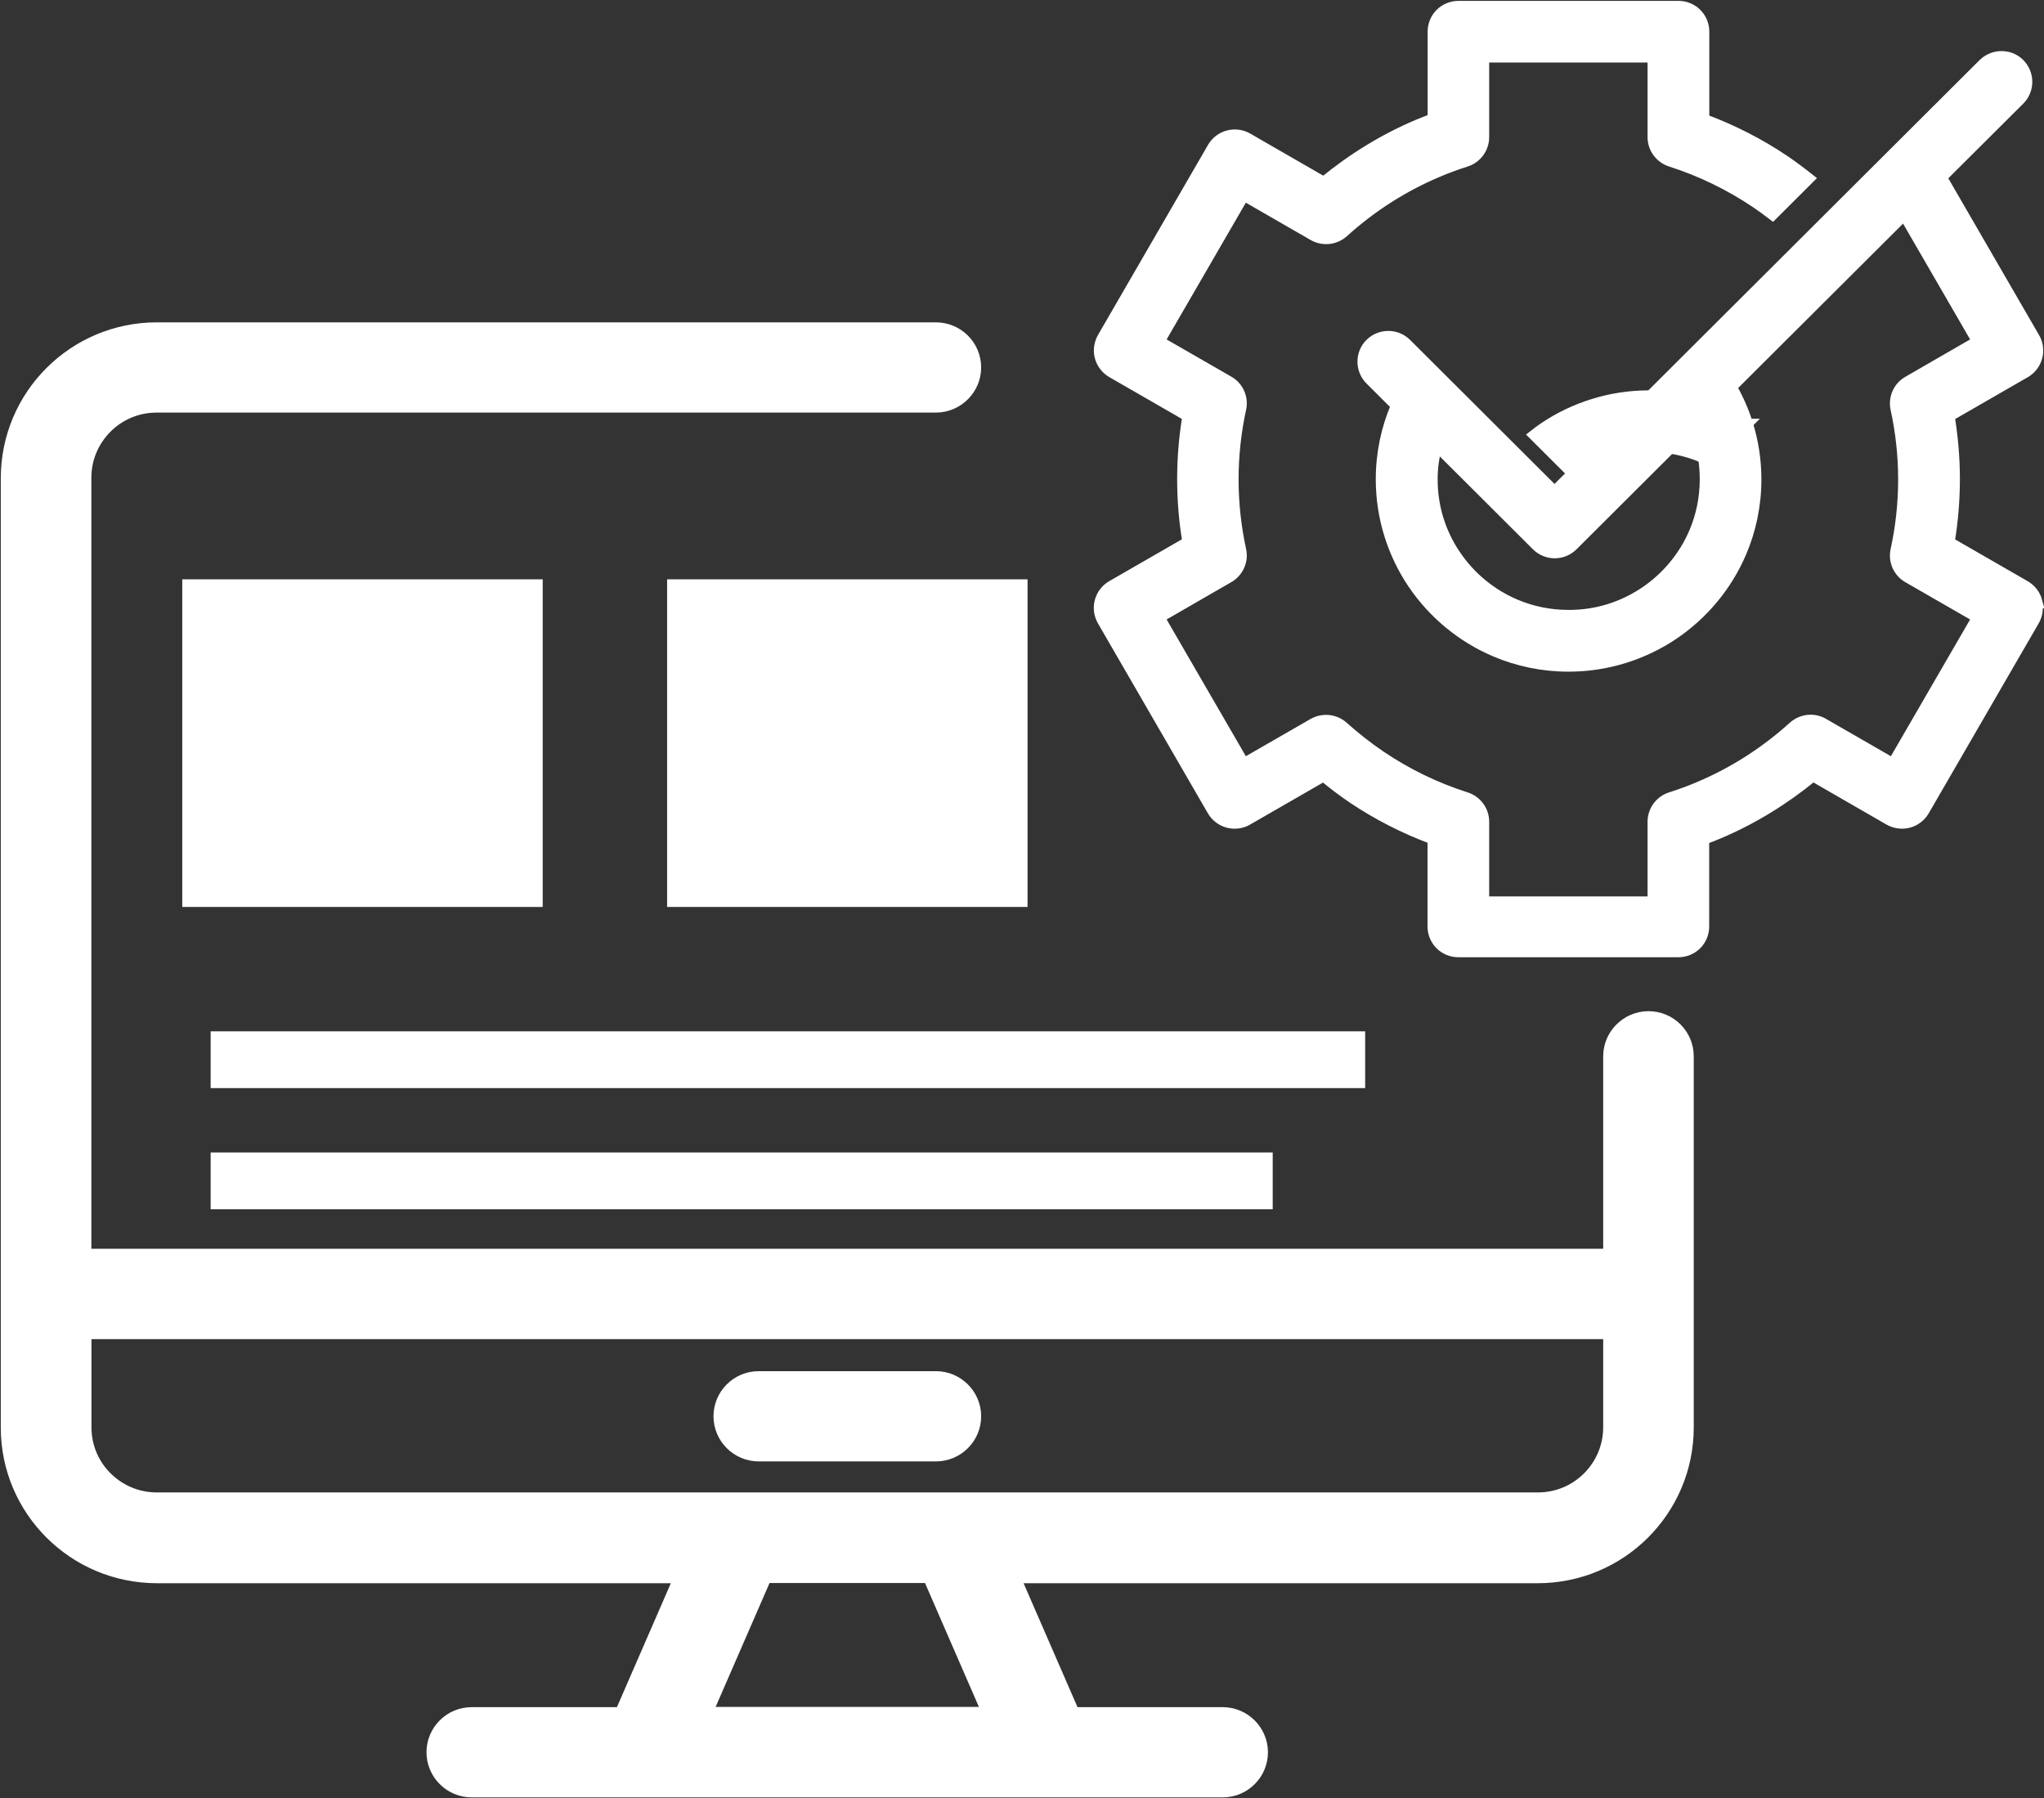 <?xml version="1.0" encoding="UTF-8"?>
<svg xmlns="http://www.w3.org/2000/svg" width="216" height="190" viewBox="0 0 216 190" fill="none">
  <rect x="0" y="0" width="216" height="190" fill="#333333" stroke="none"/>
  <g clip-path="url(#clip0_73_58)">
    <path d="M169.917 111.595V132.458H9.154V50.494C9.154 48.436 9.981 46.61 11.322 45.261C12.675 43.912 14.506 43.098 16.57 43.098H98.893C100.106 43.098 101.19 42.598 101.971 41.796C102.718 41.028 103.184 39.981 103.184 38.83C103.184 36.469 101.26 34.562 98.905 34.562H16.581C7.743 34.562 0.595 41.703 0.583 50.518V150.844C0.583 159.659 7.743 166.788 16.581 166.799H71.654L65.521 180.894H49.849C47.482 180.894 45.569 182.813 45.569 185.162C45.569 187.511 47.493 189.43 49.849 189.43H129.211C131.578 189.43 133.49 187.511 133.49 185.162C133.49 182.813 131.566 180.894 129.211 180.894H113.539L107.405 166.799H162.49C171.328 166.799 178.476 159.659 178.488 150.844V136.761V111.618C178.488 109.257 176.564 107.35 174.209 107.35C172.996 107.35 171.911 107.85 171.13 108.653C170.384 109.42 169.917 110.467 169.917 111.618V111.595ZM169.917 141.006V150.809C169.917 152.867 169.09 154.693 167.749 156.042C166.396 157.391 164.565 158.205 162.501 158.205H16.581C14.517 158.205 12.687 157.38 11.334 156.042C9.981 154.693 9.165 152.867 9.165 150.809V141.006H169.929H169.917ZM104.21 180.871H74.861L80.994 166.776H98.077L104.21 180.871Z" fill="white" stroke="white" stroke-miterlimit="10"></path>
    <path d="M80.178 153.926H98.905C101.272 153.926 103.184 152.007 103.184 149.658C103.184 147.309 101.26 145.39 98.905 145.39H80.178C77.811 145.39 75.898 147.309 75.898 149.658C75.898 152.007 77.822 153.926 80.178 153.926Z" fill="white" stroke="white" stroke-miterlimit="10"></path>
    <path d="M215.323 63.531C215.137 62.833 214.67 62.217 214.041 61.856L206.065 57.263C206.415 55.146 206.601 52.971 206.613 50.762V50.681C206.613 50.681 206.613 50.657 206.613 50.646V50.611C206.613 48.366 206.415 46.168 206.065 44.017L214.041 39.423C214.67 39.063 215.137 38.447 215.323 37.749C215.51 37.051 215.417 36.283 215.044 35.655L205.26 18.758L213.458 10.594C214.531 9.524 214.531 7.78 213.458 6.698C213.05 6.291 212.548 6.036 212.024 5.943C211.161 5.78 210.228 6.036 209.551 6.698L164.274 51.843L148.66 36.272C147.587 35.202 145.838 35.202 144.754 36.272C143.681 37.342 143.681 39.086 144.754 40.168L147.471 42.877C147.471 42.877 147.459 42.912 147.447 42.935C146.445 45.296 145.885 47.901 145.885 50.646C145.885 52.704 146.2 54.681 146.783 56.542C147.366 58.402 148.205 60.147 149.278 61.728C151.424 64.892 154.467 67.415 158.024 68.915C160.391 69.915 163.003 70.474 165.754 70.474C167.818 70.474 169.801 70.16 171.666 69.578C173.532 68.997 175.281 68.159 176.867 67.09C180.039 64.95 182.569 61.914 184.073 58.367C185.076 56.007 185.636 53.402 185.636 50.657C185.636 48.599 185.321 46.622 184.738 44.761C184.318 43.412 183.747 42.121 183.059 40.912L201.214 22.817L208.875 36.051L201.599 40.249C200.561 40.842 200.025 42.04 200.281 43.215C200.806 45.622 201.086 48.111 201.086 50.657V50.669C201.086 53.227 200.806 55.716 200.281 58.123C200.025 59.298 200.561 60.496 201.599 61.089L208.875 65.275L200.001 80.591L192.714 76.393C191.676 75.788 190.37 75.939 189.472 76.742C186.545 79.393 183.187 81.556 179.491 83.115C178.534 83.522 177.543 83.882 176.529 84.208C175.386 84.568 174.605 85.638 174.605 86.836V95.221H156.869V86.836C156.869 85.638 156.1 84.58 154.945 84.208C151.727 83.184 148.707 81.708 145.978 79.87C144.579 78.928 143.25 77.882 141.99 76.754C141.104 75.951 139.798 75.811 138.749 76.405L131.472 80.591L122.599 65.275L129.875 61.077C130.913 60.472 131.449 59.286 131.193 58.112C130.668 55.704 130.388 53.204 130.388 50.657C130.388 48.099 130.668 45.61 131.193 43.203C131.449 42.028 130.913 40.831 129.875 40.237L122.599 36.051L131.472 20.735L138.76 24.933C139.798 25.526 141.104 25.387 142.002 24.584C144.929 21.933 148.287 19.77 151.983 18.212C152.94 17.804 153.931 17.444 154.945 17.118C156.088 16.758 156.869 15.688 156.869 14.49V6.105H174.605V14.49C174.605 15.688 175.386 16.746 176.529 17.118C179.747 18.142 182.756 19.619 185.496 21.456C186.125 21.875 186.732 22.328 187.326 22.782L191.256 18.863C190.393 18.177 189.507 17.514 188.586 16.886C185.974 15.13 183.129 13.676 180.132 12.56V3.338C180.132 2.617 179.84 1.907 179.327 1.395C178.814 0.884 178.103 0.593 177.38 0.593H154.117C153.394 0.593 152.683 0.884 152.17 1.395C151.657 1.907 151.365 2.617 151.365 3.338V12.513C150.864 12.699 150.351 12.897 149.849 13.106C146.211 14.641 142.876 16.711 139.88 19.165L131.869 14.548C130.551 13.792 128.86 14.234 128.091 15.56L116.465 35.644C116.104 36.272 115.999 37.028 116.185 37.737C116.372 38.435 116.838 39.051 117.468 39.412L125.444 44.005C125.082 46.157 124.896 48.366 124.896 50.611V50.622C124.896 52.879 125.082 55.088 125.444 57.251L117.468 61.845C116.15 62.601 115.696 64.287 116.454 65.613L128.079 85.697C128.441 86.324 129.059 86.79 129.758 86.976C130.458 87.162 131.228 87.069 131.857 86.697L139.856 82.091C140.836 82.894 141.85 83.673 142.9 84.382C145.512 86.138 148.357 87.592 151.354 88.708V97.907C151.354 98.628 151.645 99.338 152.158 99.849C152.671 100.361 153.383 100.652 154.106 100.652H177.368C178.091 100.652 178.803 100.361 179.316 99.849C179.829 99.338 180.12 98.628 180.12 97.907V88.732C180.622 88.546 181.135 88.348 181.624 88.139C185.263 86.603 188.597 84.534 191.594 82.08L199.605 86.697C200.235 87.057 200.993 87.162 201.704 86.976C202.404 86.79 203.022 86.324 203.383 85.697L215.009 65.613C215.37 64.985 215.475 64.229 215.288 63.519L215.323 63.531ZM179.479 46.378C179.899 47.715 180.12 49.134 180.12 50.634C180.12 52.634 179.724 54.495 179.001 56.205C177.916 58.763 176.086 60.961 173.789 62.508C172.646 63.275 171.387 63.892 170.046 64.31C168.705 64.729 167.282 64.95 165.778 64.95C163.772 64.95 161.906 64.554 160.192 63.833C157.627 62.752 155.412 60.926 153.872 58.635C153.091 57.495 152.485 56.239 152.065 54.902C151.645 53.565 151.424 52.146 151.424 50.634C151.424 49.436 151.587 48.308 151.855 47.227L162.35 57.693C162.863 58.205 163.574 58.495 164.297 58.495C165.02 58.495 165.731 58.205 166.244 57.693L178.943 45.029C179.141 45.471 179.339 45.924 179.479 46.389V46.378Z" fill="white" stroke="white" stroke-miterlimit="10"></path>
    <path d="M184.75 44.75C183.875 44.203 182.954 43.715 181.986 43.308C179.619 42.307 177.007 41.749 174.255 41.749C172.191 41.749 170.209 42.063 168.343 42.645C166.478 43.226 164.729 44.063 163.143 45.133C162.758 45.401 162.373 45.668 162.012 45.959L165.976 49.913C166.07 49.843 166.151 49.762 166.245 49.704C167.387 48.936 168.647 48.32 169.988 47.901C171.328 47.483 172.751 47.262 174.267 47.262C176.273 47.262 178.138 47.657 179.852 48.378C180.144 48.494 180.412 48.669 180.692 48.808L184.761 44.75H184.75Z" fill="white" stroke="white" stroke-miterlimit="10"></path>
    <path d="M54.35 64.217H22.26V92.837H54.35V64.217Z" fill="white" stroke="white" stroke-width="6" stroke-miterlimit="10"></path>
    <path d="M105.586 64.217H73.497V92.837H105.586V64.217Z" fill="white" stroke="white" stroke-width="6" stroke-miterlimit="10"></path>
    <path d="M22.26 111.979H144.264" stroke="white" stroke-width="6" stroke-miterlimit="10"></path>
    <path d="M22.26 124.783H134.493" stroke="white" stroke-width="6" stroke-miterlimit="10"></path>
  </g>
  <defs>
    <clipPath id="clip0_73_58">
      <rect width="216" height="190" fill="white"></rect>
    </clipPath>
  </defs>
</svg>
